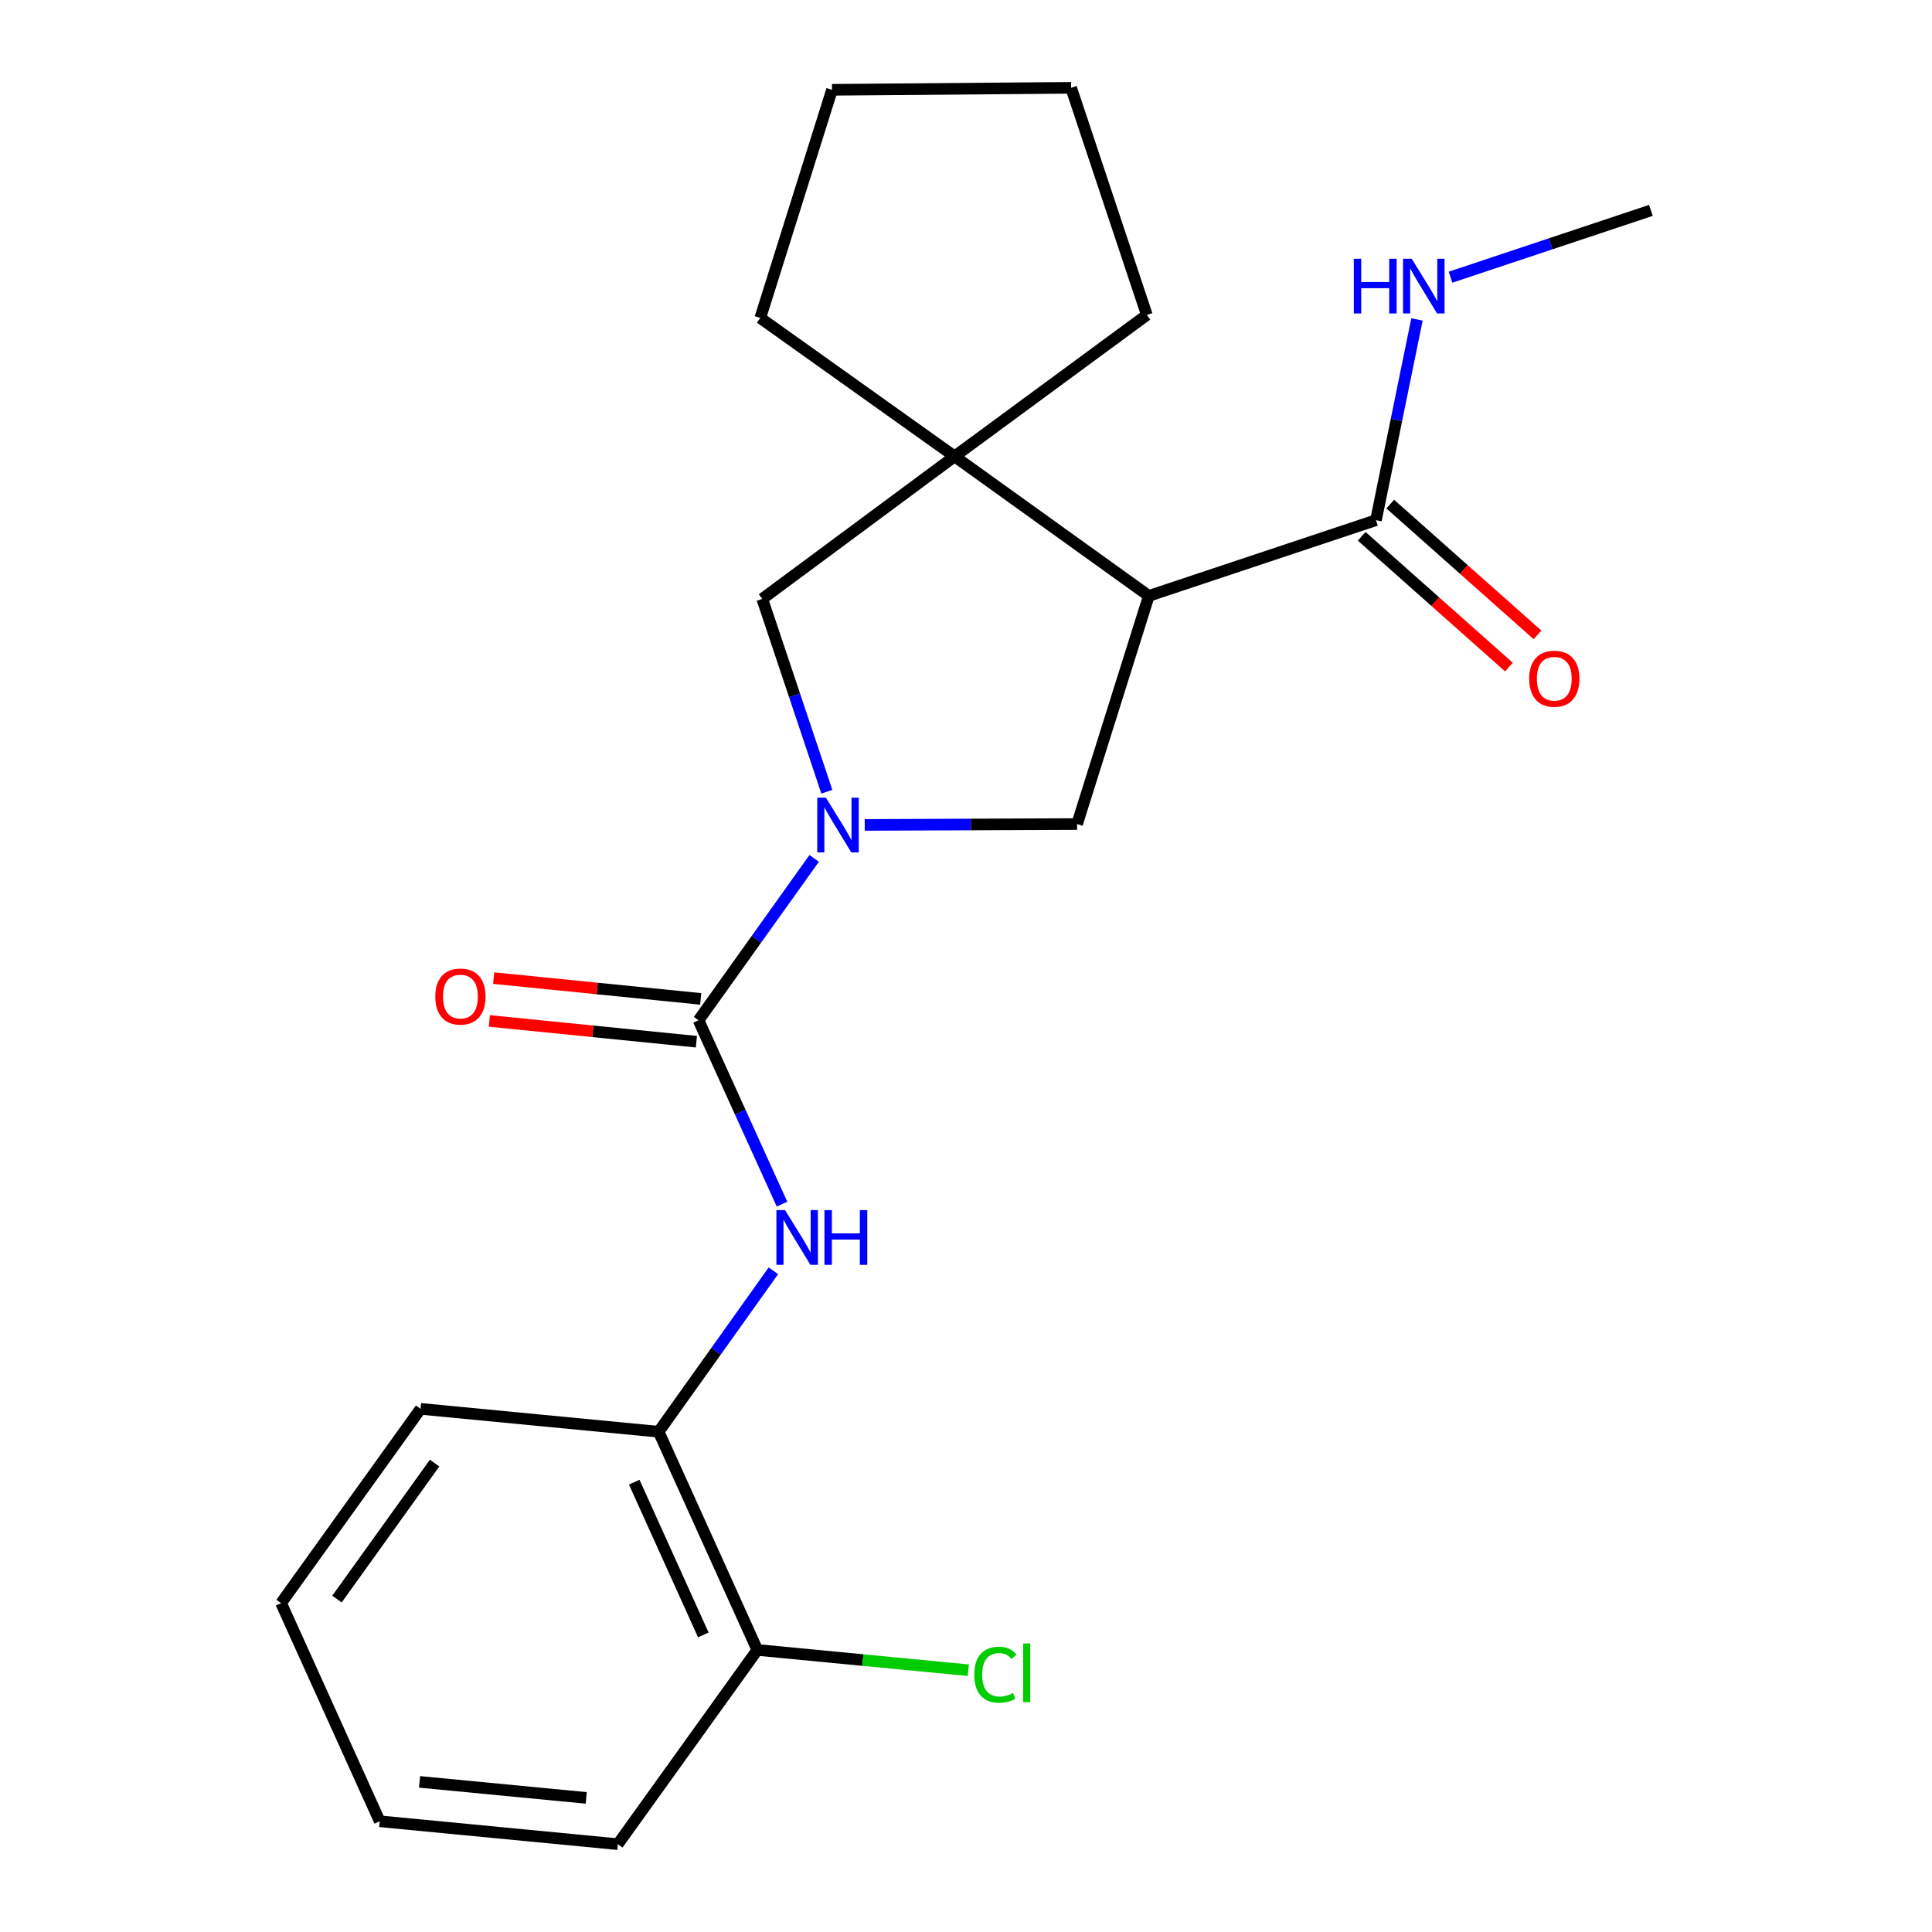 <?xml version='1.0' encoding='iso-8859-1'?>
<svg version='1.1' baseProfile='full'
              xmlns='http://www.w3.org/2000/svg'
                      xmlns:rdkit='http://www.rdkit.org/xml'
                      xmlns:xlink='http://www.w3.org/1999/xlink'
                  xml:space='preserve'
width='1000px' height='1000px' viewBox='0 0 1000 1000'>
<!-- END OF HEADER -->
<rect style='opacity:1.0;fill:#FFFFFF;stroke:none' width='1000' height='1000' x='0' y='0'> </rect>
<path class='bond-1' d='M 421.419,444.308 L 391.491,486.207' style='fill:none;fill-rule:evenodd;stroke:#0000FF;stroke-width:6px;stroke-linecap:butt;stroke-linejoin:miter;stroke-opacity:1' />
<path class='bond-1' d='M 391.491,486.207 L 361.562,528.106' style='fill:none;fill-rule:evenodd;stroke:#000000;stroke-width:6px;stroke-linecap:butt;stroke-linejoin:miter;stroke-opacity:1' />
<path class='bond-3' d='M 447.585,426.985 L 502.542,426.755' style='fill:none;fill-rule:evenodd;stroke:#0000FF;stroke-width:6px;stroke-linecap:butt;stroke-linejoin:miter;stroke-opacity:1' />
<path class='bond-3' d='M 502.542,426.755 L 557.499,426.524' style='fill:none;fill-rule:evenodd;stroke:#000000;stroke-width:6px;stroke-linecap:butt;stroke-linejoin:miter;stroke-opacity:1' />
<path class='bond-6' d='M 427.975,409.797 L 411.259,359.894' style='fill:none;fill-rule:evenodd;stroke:#0000FF;stroke-width:6px;stroke-linecap:butt;stroke-linejoin:miter;stroke-opacity:1' />
<path class='bond-6' d='M 411.259,359.894 L 394.544,309.991' style='fill:none;fill-rule:evenodd;stroke:#000000;stroke-width:6px;stroke-linecap:butt;stroke-linejoin:miter;stroke-opacity:1' />
<path class='bond-0' d='M 594.627,308.432 L 557.499,426.524' style='fill:none;fill-rule:evenodd;stroke:#000000;stroke-width:6px;stroke-linecap:butt;stroke-linejoin:miter;stroke-opacity:1' />
<path class='bond-5' d='M 594.627,308.432 L 712.199,269.25' style='fill:none;fill-rule:evenodd;stroke:#000000;stroke-width:6px;stroke-linecap:butt;stroke-linejoin:miter;stroke-opacity:1' />
<path class='bond-22' d='M 594.627,308.432 L 494.097,236.23' style='fill:none;fill-rule:evenodd;stroke:#000000;stroke-width:6px;stroke-linecap:butt;stroke-linejoin:miter;stroke-opacity:1' />
<path class='bond-4' d='M 361.562,528.106 L 383.166,575.688' style='fill:none;fill-rule:evenodd;stroke:#000000;stroke-width:6px;stroke-linecap:butt;stroke-linejoin:miter;stroke-opacity:1' />
<path class='bond-4' d='M 383.166,575.688 L 404.77,623.271' style='fill:none;fill-rule:evenodd;stroke:#0000FF;stroke-width:6px;stroke-linecap:butt;stroke-linejoin:miter;stroke-opacity:1' />
<path class='bond-8' d='M 362.675,517.023 L 309.097,511.643' style='fill:none;fill-rule:evenodd;stroke:#000000;stroke-width:6px;stroke-linecap:butt;stroke-linejoin:miter;stroke-opacity:1' />
<path class='bond-8' d='M 309.097,511.643 L 255.519,506.264' style='fill:none;fill-rule:evenodd;stroke:#FF0000;stroke-width:6px;stroke-linecap:butt;stroke-linejoin:miter;stroke-opacity:1' />
<path class='bond-8' d='M 360.449,539.189 L 306.871,533.809' style='fill:none;fill-rule:evenodd;stroke:#000000;stroke-width:6px;stroke-linecap:butt;stroke-linejoin:miter;stroke-opacity:1' />
<path class='bond-8' d='M 306.871,533.809 L 253.294,528.429' style='fill:none;fill-rule:evenodd;stroke:#FF0000;stroke-width:6px;stroke-linecap:butt;stroke-linejoin:miter;stroke-opacity:1' />
<path class='bond-2' d='M 494.097,236.23 L 394.544,309.991' style='fill:none;fill-rule:evenodd;stroke:#000000;stroke-width:6px;stroke-linecap:butt;stroke-linejoin:miter;stroke-opacity:1' />
<path class='bond-13' d='M 494.097,236.23 L 393.517,164.573' style='fill:none;fill-rule:evenodd;stroke:#000000;stroke-width:6px;stroke-linecap:butt;stroke-linejoin:miter;stroke-opacity:1' />
<path class='bond-14' d='M 494.097,236.23 L 593.6,163.026' style='fill:none;fill-rule:evenodd;stroke:#000000;stroke-width:6px;stroke-linecap:butt;stroke-linejoin:miter;stroke-opacity:1' />
<path class='bond-7' d='M 400.305,657.764 L 370.612,699.412' style='fill:none;fill-rule:evenodd;stroke:#0000FF;stroke-width:6px;stroke-linecap:butt;stroke-linejoin:miter;stroke-opacity:1' />
<path class='bond-7' d='M 370.612,699.412 L 340.919,741.06' style='fill:none;fill-rule:evenodd;stroke:#000000;stroke-width:6px;stroke-linecap:butt;stroke-linejoin:miter;stroke-opacity:1' />
<path class='bond-9' d='M 704.802,277.578 L 742.909,311.423' style='fill:none;fill-rule:evenodd;stroke:#000000;stroke-width:6px;stroke-linecap:butt;stroke-linejoin:miter;stroke-opacity:1' />
<path class='bond-9' d='M 742.909,311.423 L 781.016,345.269' style='fill:none;fill-rule:evenodd;stroke:#FF0000;stroke-width:6px;stroke-linecap:butt;stroke-linejoin:miter;stroke-opacity:1' />
<path class='bond-9' d='M 719.595,260.922 L 757.702,294.767' style='fill:none;fill-rule:evenodd;stroke:#000000;stroke-width:6px;stroke-linecap:butt;stroke-linejoin:miter;stroke-opacity:1' />
<path class='bond-9' d='M 757.702,294.767 L 795.809,328.613' style='fill:none;fill-rule:evenodd;stroke:#FF0000;stroke-width:6px;stroke-linecap:butt;stroke-linejoin:miter;stroke-opacity:1' />
<path class='bond-11' d='M 712.199,269.25 L 722.813,217.295' style='fill:none;fill-rule:evenodd;stroke:#000000;stroke-width:6px;stroke-linecap:butt;stroke-linejoin:miter;stroke-opacity:1' />
<path class='bond-11' d='M 722.813,217.295 L 733.426,165.34' style='fill:none;fill-rule:evenodd;stroke:#0000FF;stroke-width:6px;stroke-linecap:butt;stroke-linejoin:miter;stroke-opacity:1' />
<path class='bond-10' d='M 340.919,741.06 L 391.995,854.003' style='fill:none;fill-rule:evenodd;stroke:#000000;stroke-width:6px;stroke-linecap:butt;stroke-linejoin:miter;stroke-opacity:1' />
<path class='bond-10' d='M 328.283,767.18 L 364.036,846.241' style='fill:none;fill-rule:evenodd;stroke:#000000;stroke-width:6px;stroke-linecap:butt;stroke-linejoin:miter;stroke-opacity:1' />
<path class='bond-15' d='M 340.919,741.06 L 217.691,729.216' style='fill:none;fill-rule:evenodd;stroke:#000000;stroke-width:6px;stroke-linecap:butt;stroke-linejoin:miter;stroke-opacity:1' />
<path class='bond-12' d='M 391.995,854.003 L 446.595,859.251' style='fill:none;fill-rule:evenodd;stroke:#000000;stroke-width:6px;stroke-linecap:butt;stroke-linejoin:miter;stroke-opacity:1' />
<path class='bond-12' d='M 446.595,859.251 L 501.196,864.5' style='fill:none;fill-rule:evenodd;stroke:#00CC00;stroke-width:6px;stroke-linecap:butt;stroke-linejoin:miter;stroke-opacity:1' />
<path class='bond-16' d='M 391.995,854.003 L 319.793,954.545' style='fill:none;fill-rule:evenodd;stroke:#000000;stroke-width:6px;stroke-linecap:butt;stroke-linejoin:miter;stroke-opacity:1' />
<path class='bond-17' d='M 750.789,143.475 L 802.65,126.184' style='fill:none;fill-rule:evenodd;stroke:#0000FF;stroke-width:6px;stroke-linecap:butt;stroke-linejoin:miter;stroke-opacity:1' />
<path class='bond-17' d='M 802.65,126.184 L 854.51,108.894' style='fill:none;fill-rule:evenodd;stroke:#000000;stroke-width:6px;stroke-linecap:butt;stroke-linejoin:miter;stroke-opacity:1' />
<path class='bond-18' d='M 393.517,164.573 L 430.645,46.482' style='fill:none;fill-rule:evenodd;stroke:#000000;stroke-width:6px;stroke-linecap:butt;stroke-linejoin:miter;stroke-opacity:1' />
<path class='bond-19' d='M 593.6,163.026 L 554.417,45.455' style='fill:none;fill-rule:evenodd;stroke:#000000;stroke-width:6px;stroke-linecap:butt;stroke-linejoin:miter;stroke-opacity:1' />
<path class='bond-20' d='M 217.691,729.216 L 145.49,829.771' style='fill:none;fill-rule:evenodd;stroke:#000000;stroke-width:6px;stroke-linecap:butt;stroke-linejoin:miter;stroke-opacity:1' />
<path class='bond-20' d='M 224.956,757.292 L 174.415,827.68' style='fill:none;fill-rule:evenodd;stroke:#000000;stroke-width:6px;stroke-linecap:butt;stroke-linejoin:miter;stroke-opacity:1' />
<path class='bond-24' d='M 319.793,954.545 L 196.541,942.689' style='fill:none;fill-rule:evenodd;stroke:#000000;stroke-width:6px;stroke-linecap:butt;stroke-linejoin:miter;stroke-opacity:1' />
<path class='bond-24' d='M 303.438,930.593 L 217.162,922.293' style='fill:none;fill-rule:evenodd;stroke:#000000;stroke-width:6px;stroke-linecap:butt;stroke-linejoin:miter;stroke-opacity:1' />
<path class='bond-23' d='M 430.645,46.482 L 554.417,45.455' style='fill:none;fill-rule:evenodd;stroke:#000000;stroke-width:6px;stroke-linecap:butt;stroke-linejoin:miter;stroke-opacity:1' />
<path class='bond-21' d='M 145.49,829.771 L 196.541,942.689' style='fill:none;fill-rule:evenodd;stroke:#000000;stroke-width:6px;stroke-linecap:butt;stroke-linejoin:miter;stroke-opacity:1' />
<path  class='atom-0' d='M 427.491 412.884
L 436.771 427.884
Q 437.691 429.364, 439.171 432.044
Q 440.651 434.724, 440.731 434.884
L 440.731 412.884
L 444.491 412.884
L 444.491 441.204
L 440.611 441.204
L 430.651 424.804
Q 429.491 422.884, 428.251 420.684
Q 427.051 418.484, 426.691 417.804
L 426.691 441.204
L 423.011 441.204
L 423.011 412.884
L 427.491 412.884
' fill='#0000FF'/>
<path  class='atom-5' d='M 406.341 626.357
L 415.621 641.357
Q 416.541 642.837, 418.021 645.517
Q 419.501 648.197, 419.581 648.357
L 419.581 626.357
L 423.341 626.357
L 423.341 654.677
L 419.461 654.677
L 409.501 638.277
Q 408.341 636.357, 407.101 634.157
Q 405.901 631.957, 405.541 631.277
L 405.541 654.677
L 401.861 654.677
L 401.861 626.357
L 406.341 626.357
' fill='#0000FF'/>
<path  class='atom-5' d='M 426.741 626.357
L 430.581 626.357
L 430.581 638.397
L 445.061 638.397
L 445.061 626.357
L 448.901 626.357
L 448.901 654.677
L 445.061 654.677
L 445.061 641.597
L 430.581 641.597
L 430.581 654.677
L 426.741 654.677
L 426.741 626.357
' fill='#0000FF'/>
<path  class='atom-9' d='M 225.31 515.81
Q 225.31 509.01, 228.67 505.21
Q 232.03 501.41, 238.31 501.41
Q 244.59 501.41, 247.95 505.21
Q 251.31 509.01, 251.31 515.81
Q 251.31 522.69, 247.91 526.61
Q 244.51 530.49, 238.31 530.49
Q 232.07 530.49, 228.67 526.61
Q 225.31 522.73, 225.31 515.81
M 238.31 527.29
Q 242.63 527.29, 244.95 524.41
Q 247.31 521.49, 247.31 515.81
Q 247.31 510.25, 244.95 507.45
Q 242.63 504.61, 238.31 504.61
Q 233.99 504.61, 231.63 507.41
Q 229.31 510.21, 229.31 515.81
Q 229.31 521.53, 231.63 524.41
Q 233.99 527.29, 238.31 527.29
' fill='#FF0000'/>
<path  class='atom-10' d='M 791.499 351.308
Q 791.499 344.508, 794.859 340.708
Q 798.219 336.908, 804.499 336.908
Q 810.779 336.908, 814.139 340.708
Q 817.499 344.508, 817.499 351.308
Q 817.499 358.188, 814.099 362.108
Q 810.699 365.988, 804.499 365.988
Q 798.259 365.988, 794.859 362.108
Q 791.499 358.228, 791.499 351.308
M 804.499 362.788
Q 808.819 362.788, 811.139 359.908
Q 813.499 356.988, 813.499 351.308
Q 813.499 345.748, 811.139 342.948
Q 808.819 340.108, 804.499 340.108
Q 800.179 340.108, 797.819 342.908
Q 795.499 345.708, 795.499 351.308
Q 795.499 357.028, 797.819 359.908
Q 800.179 362.788, 804.499 362.788
' fill='#FF0000'/>
<path  class='atom-12' d='M 700.731 133.929
L 704.571 133.929
L 704.571 145.969
L 719.051 145.969
L 719.051 133.929
L 722.891 133.929
L 722.891 162.249
L 719.051 162.249
L 719.051 149.169
L 704.571 149.169
L 704.571 162.249
L 700.731 162.249
L 700.731 133.929
' fill='#0000FF'/>
<path  class='atom-12' d='M 730.691 133.929
L 739.971 148.929
Q 740.891 150.409, 742.371 153.089
Q 743.851 155.769, 743.931 155.929
L 743.931 133.929
L 747.691 133.929
L 747.691 162.249
L 743.811 162.249
L 733.851 145.849
Q 732.691 143.929, 731.451 141.729
Q 730.251 139.529, 729.891 138.849
L 729.891 162.249
L 726.211 162.249
L 726.211 133.929
L 730.691 133.929
' fill='#0000FF'/>
<path  class='atom-13' d='M 504.29 866.827
Q 504.29 859.787, 507.57 856.107
Q 510.89 852.387, 517.17 852.387
Q 523.01 852.387, 526.13 856.507
L 523.49 858.667
Q 521.21 855.667, 517.17 855.667
Q 512.89 855.667, 510.61 858.547
Q 508.37 861.387, 508.37 866.827
Q 508.37 872.427, 510.69 875.307
Q 513.05 878.187, 517.61 878.187
Q 520.73 878.187, 524.37 876.307
L 525.49 879.307
Q 524.01 880.267, 521.77 880.827
Q 519.53 881.387, 517.05 881.387
Q 510.89 881.387, 507.57 877.627
Q 504.29 873.867, 504.29 866.827
' fill='#00CC00'/>
<path  class='atom-13' d='M 529.57 850.667
L 533.25 850.667
L 533.25 881.027
L 529.57 881.027
L 529.57 850.667
' fill='#00CC00'/>
</svg>
